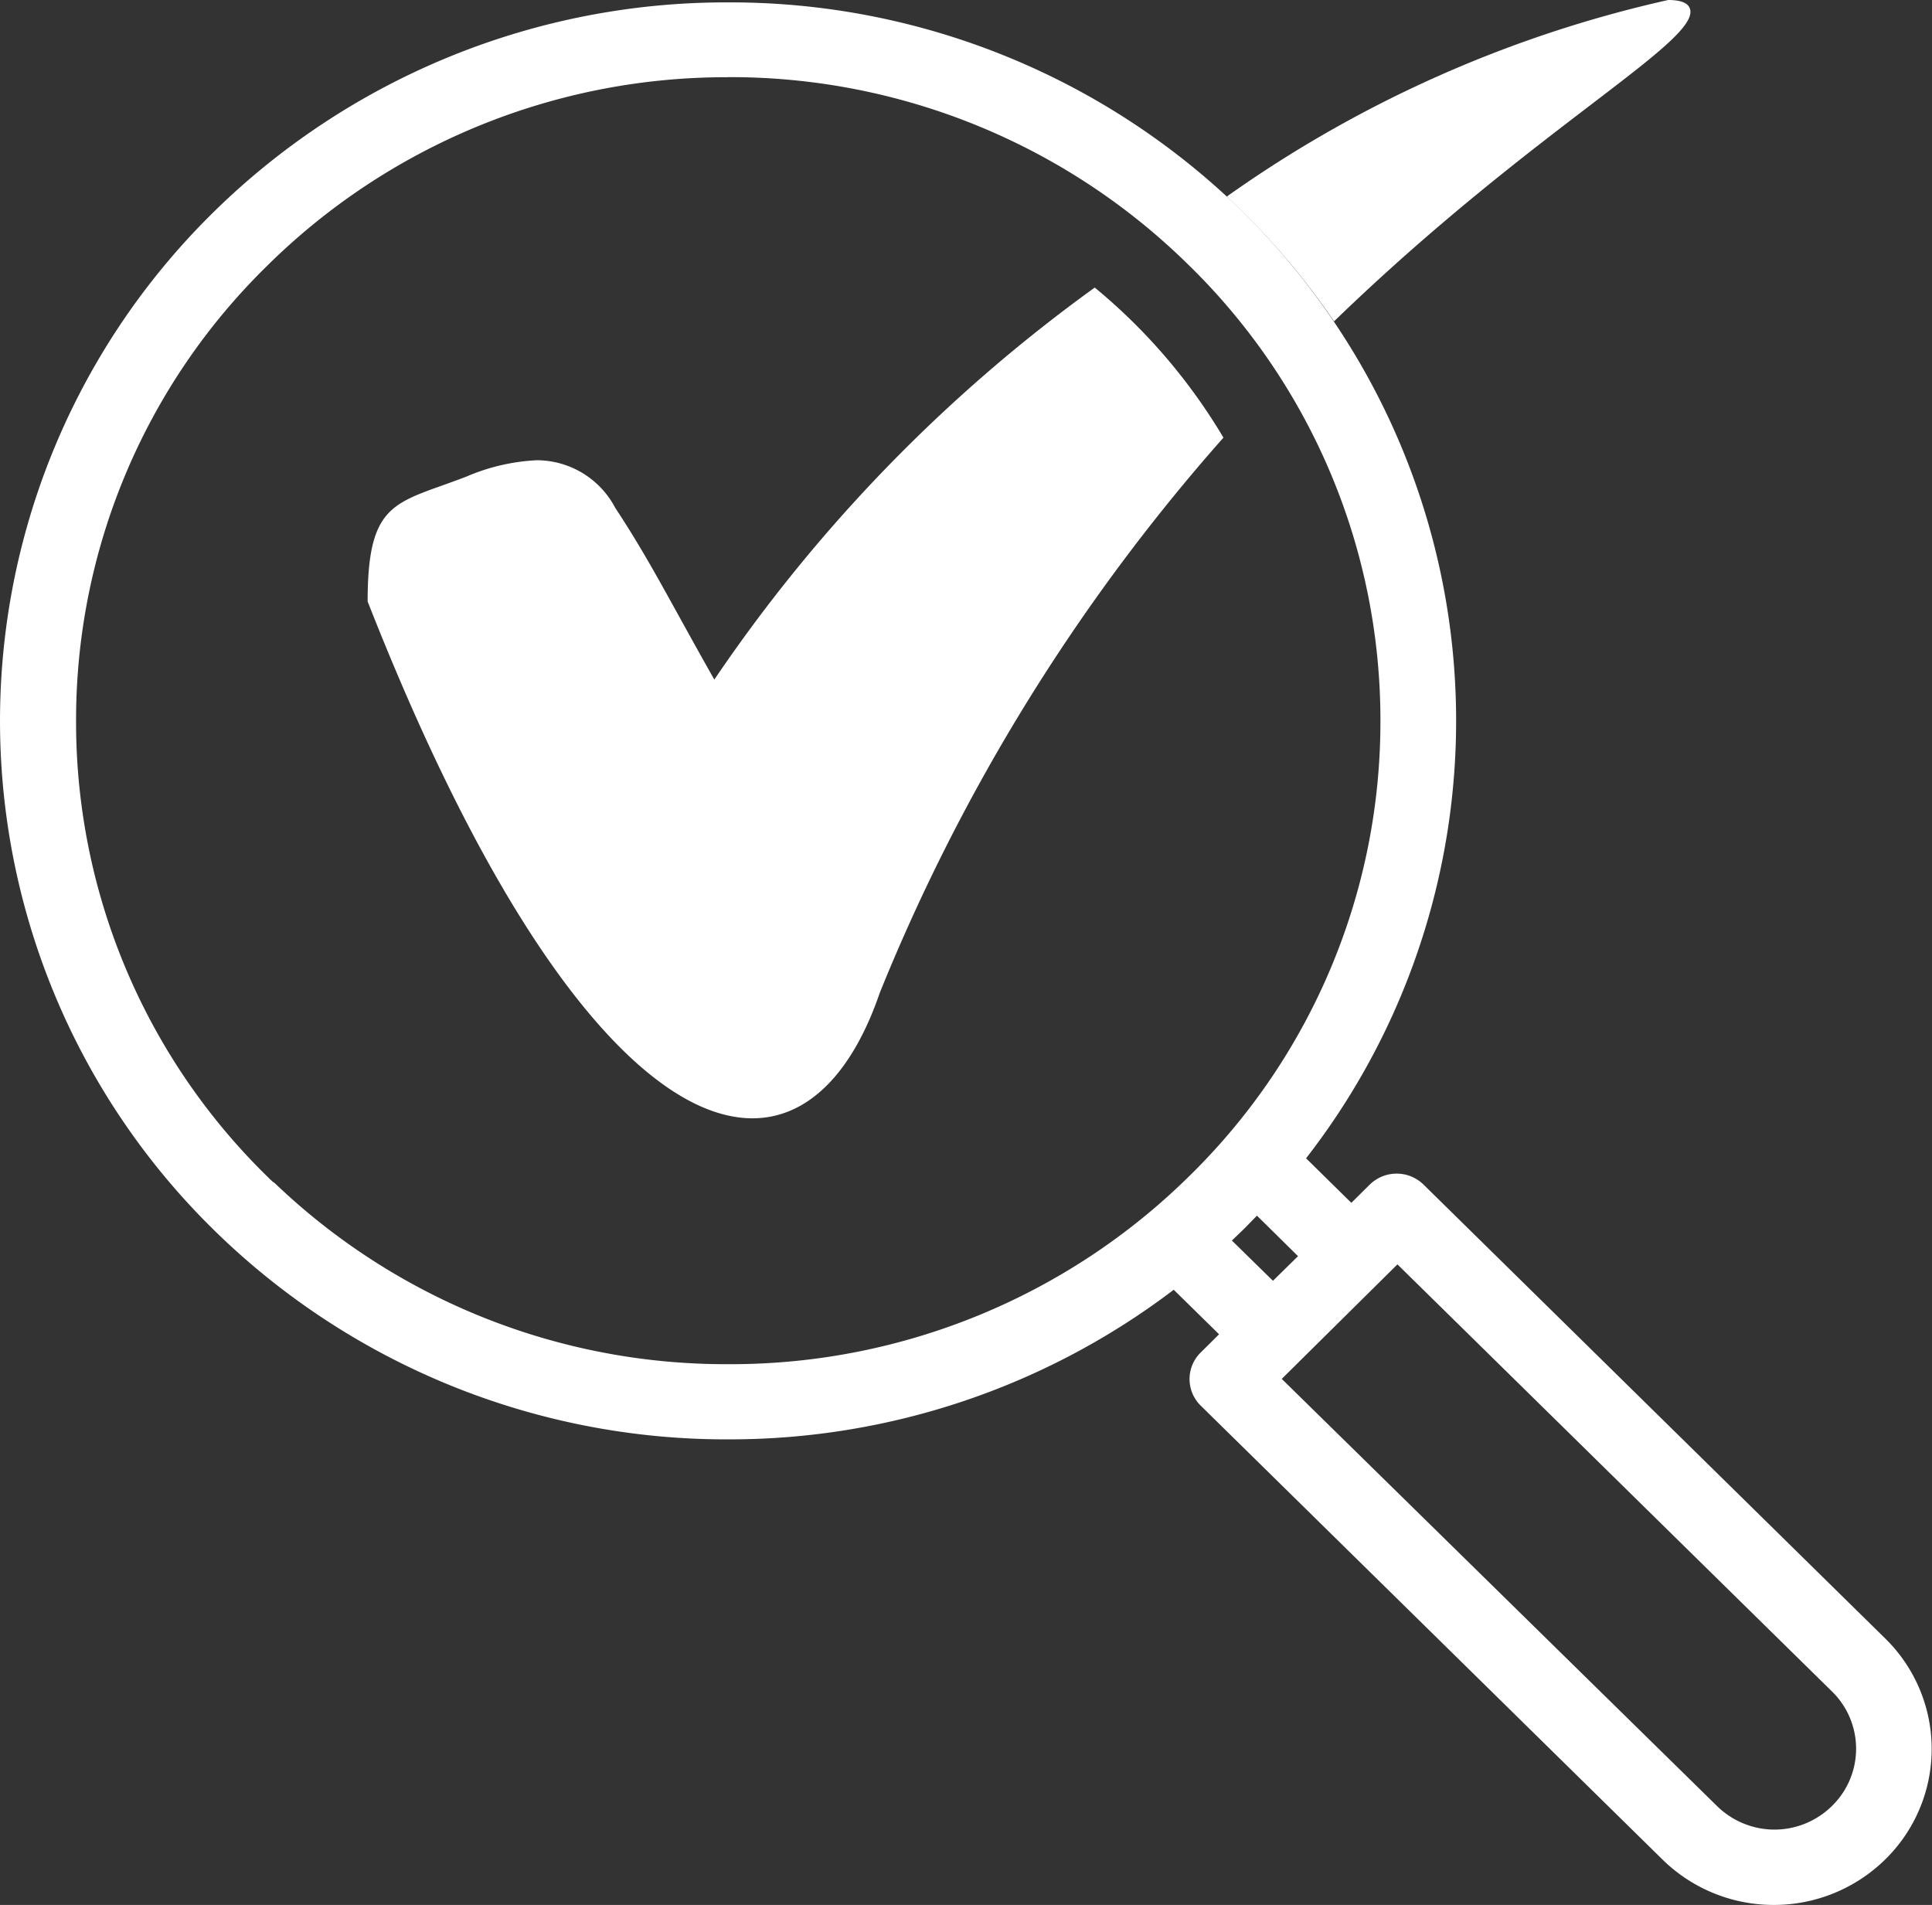 <svg xmlns="http://www.w3.org/2000/svg" width="23.517" height="23.187" viewBox="0 0 23.517 23.187">
  <rect x="0" y="0" width="23.517" height="23.187" fill="#333333" stroke="none"/>
  <g data-name="Grupo 4" transform="translate(-59.874 -295.01)">
    <path d="M80.18,295.01a14.909,14.909,0,0,0-5.374,2.393c.064.06.128.121.191.183a8.8,8.8,0,0,1,1.115,1.336c2.467-2.39,4.54-3.45,4.323-3.827-.032-.057-.12-.085-.255-.085m-6.98,3.5a19.039,19.039,0,0,0-4.631,4.772c-.529-.933-.781-1.446-1.207-2.092a1.081,1.081,0,0,0-.953-.578,2.473,2.473,0,0,0-.86.2c-.852.329-1.2.278-1.2,1.519,1.739,4.433,3.441,6.291,4.684,6.291.675,0,1.215-.549,1.551-1.53a23.466,23.466,0,0,1,4.182-6.755,6.979,6.979,0,0,0-1.11-1.416q-.219-.215-.453-.408" fill="#ffffff"/>
    <path d="M68.739,295.039a8.9,8.9,0,0,0-6.283,2.57,8.677,8.677,0,0,0,.023,12.374,8.9,8.9,0,0,0,6.259,2.547h.017a8.927,8.927,0,0,0,5.406-1.821l.552.542-.224.222a.453.453,0,0,0,0,.646l5.62,5.524a1.93,1.93,0,0,0,1.358.554h0a1.932,1.932,0,0,0,1.36-.559,1.882,1.882,0,0,0-.005-2.684l-5.62-5.525a.468.468,0,0,0-.655,0l-.224.222-.551-.542a8.677,8.677,0,0,0,.336-10.188A8.8,8.8,0,0,0,75,297.586q-.095-.093-.192-.183a8.907,8.907,0,0,0-6.067-2.364m0,.91h0a7.947,7.947,0,0,1,5.6,2.285,7.736,7.736,0,0,1,2.336,5.536v.013a7.732,7.732,0,0,1-2.316,5.532,7.946,7.946,0,0,1-5.611,2.3h-.018a7.94,7.94,0,0,1-5.5-2.191l-.025-.023L63.2,309.4l-.021-.02,0,0-.016-.014-.027-.027A7.734,7.734,0,0,1,60.8,303.8v-.012a7.733,7.733,0,0,1,2.315-5.532,7.945,7.945,0,0,1,5.612-2.306Zm6.128,14.161h0l.155-.149.15-.154.5.493-.305.3Zm.607,1.684h0l1.408-1.394,5.291,5.2a.974.974,0,0,1,0,1.391,1,1,0,0,1-.7.289h0a1,1,0,0,1-.7-.286Z" fill="#ffffff"/>
  </g>
</svg>
